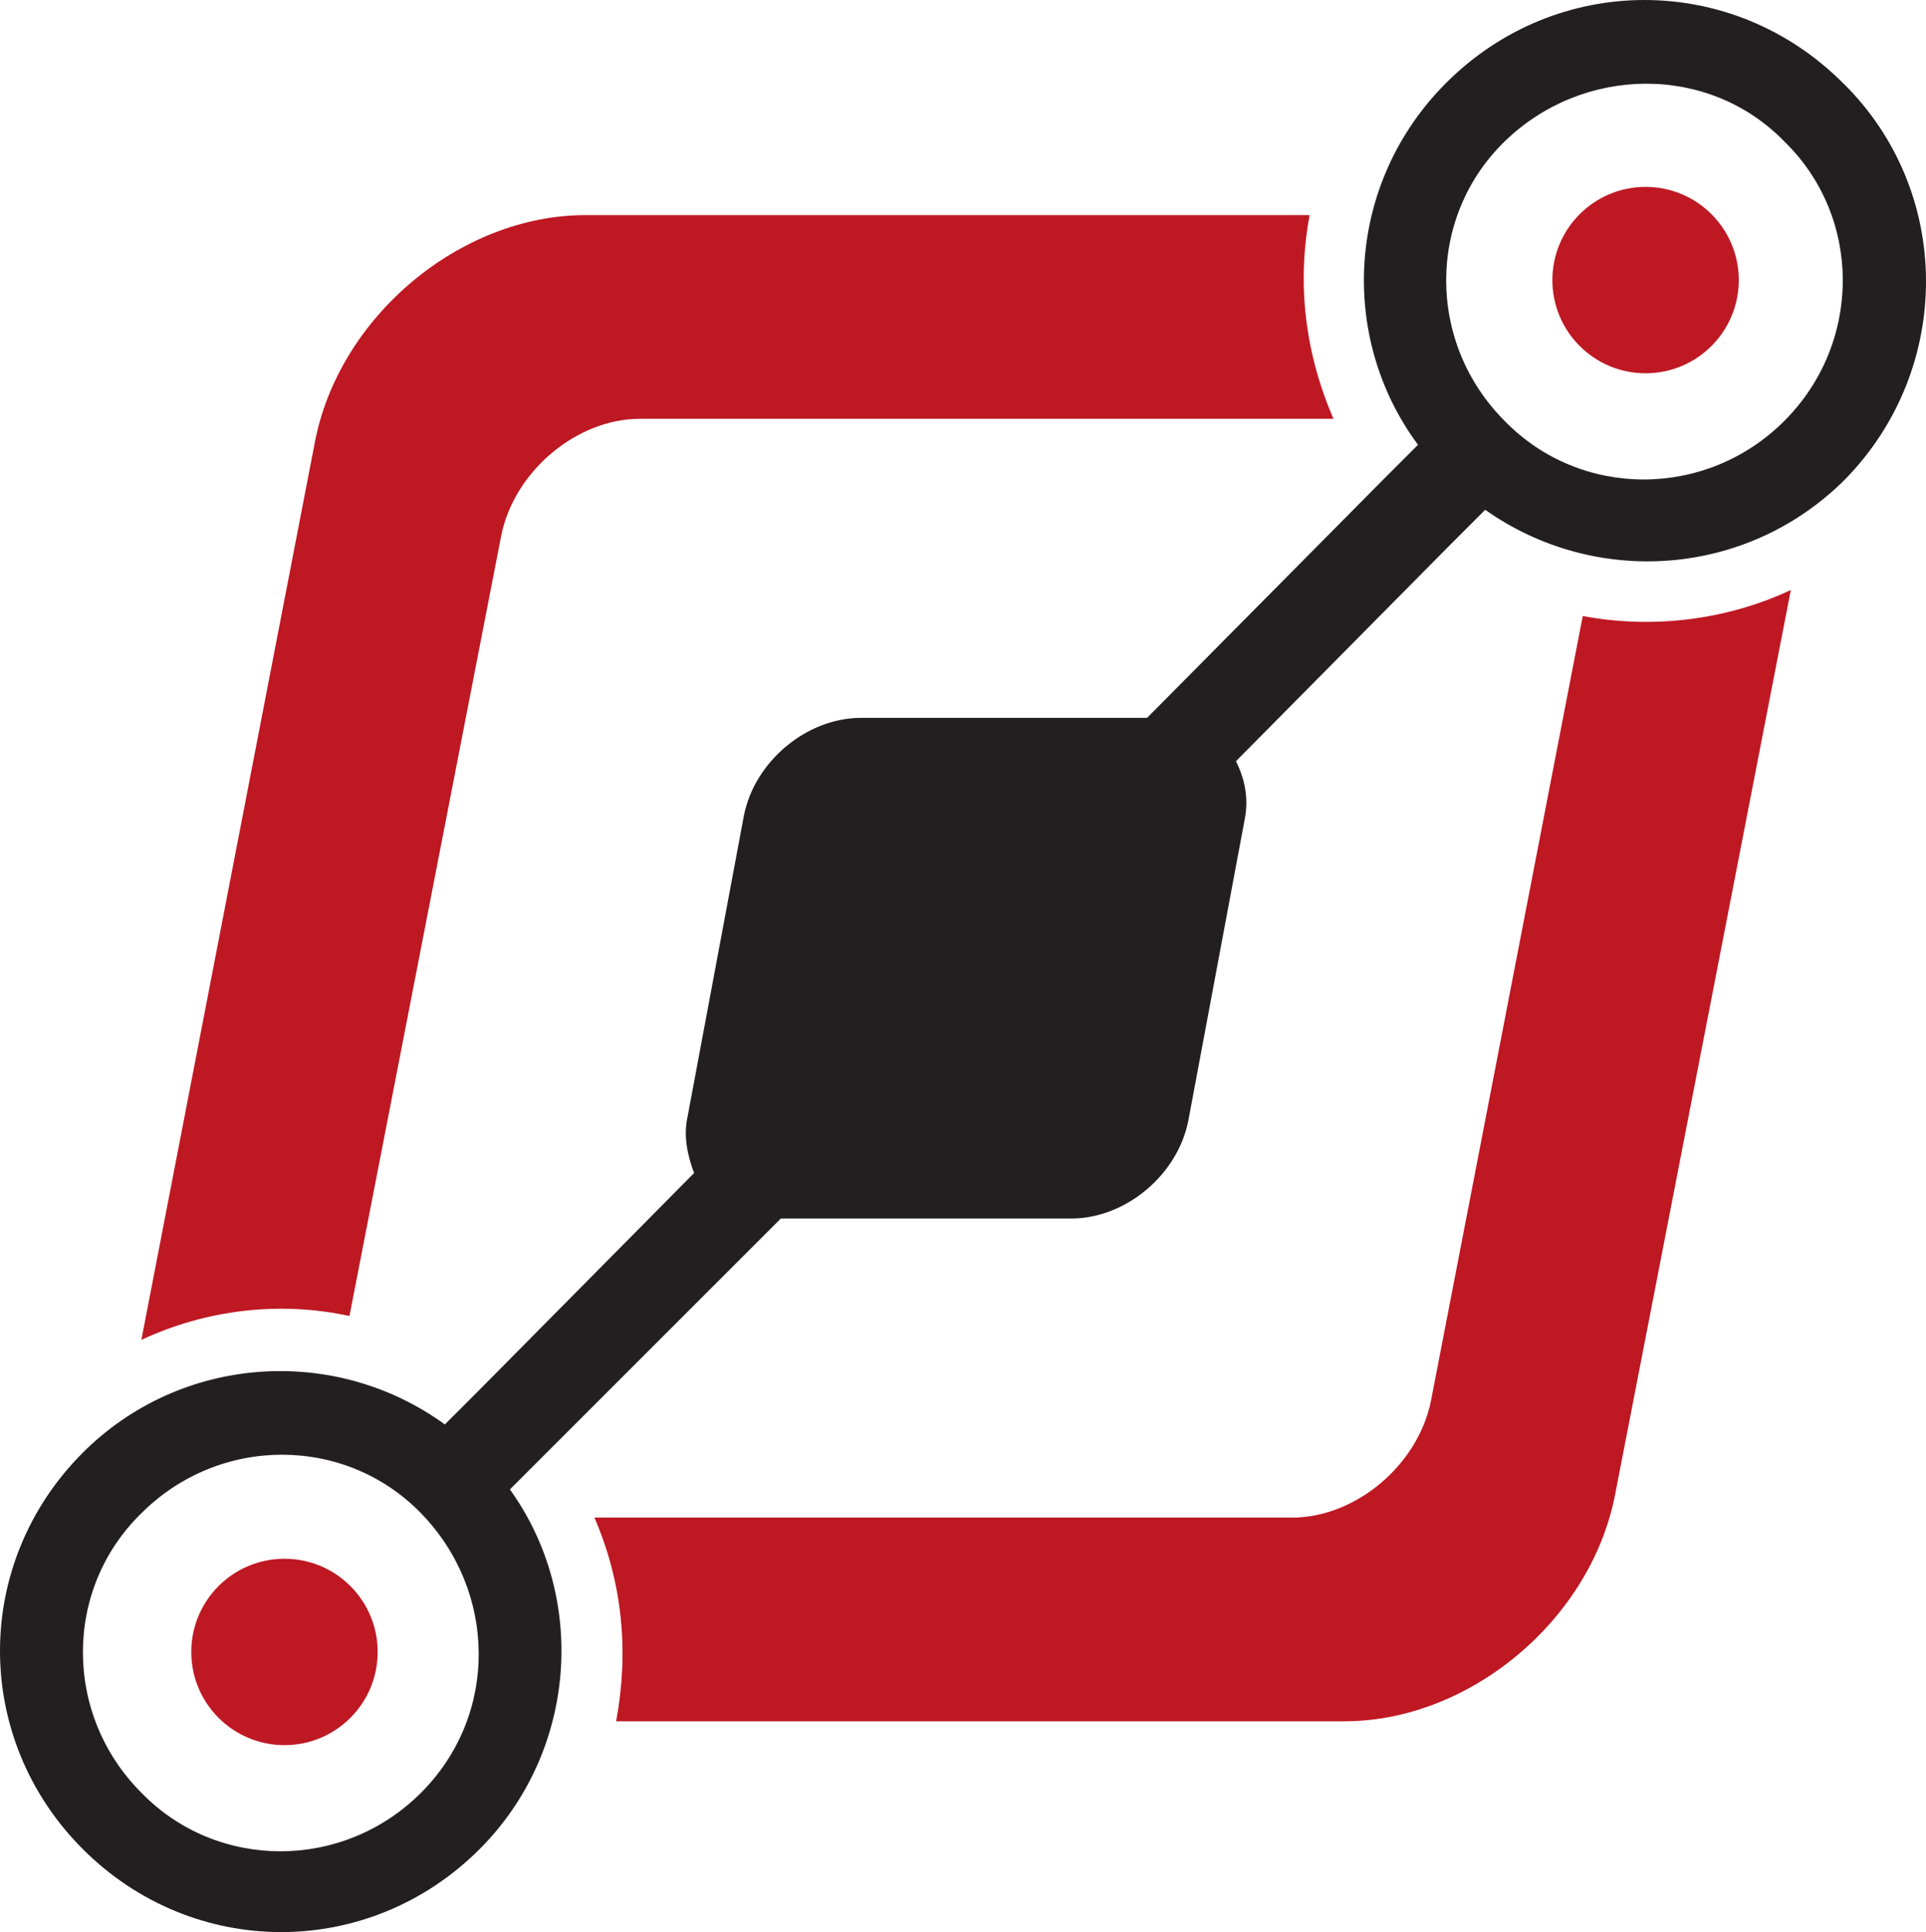 <?xml version="1.0" encoding="UTF-8"?> <svg xmlns="http://www.w3.org/2000/svg" id="Layer_1" viewBox="0 0 437.71 439.12"><defs><style>.cls-1{fill:#be1823;}.cls-1,.cls-2{stroke-width:0px;}.cls-2{fill:#231f20;}</style></defs><path class="cls-1" d="m303.05,95.19c-6.4-14.78-8.37-30.54-5.42-46.3h-164.52c-28.57,0-56.15,23.15-61.57,51.72l-39.41,203.92c14.78-6.9,31.52-8.87,47.29-5.42l34.48-177.32c2.96-14.78,17.24-26.6,31.52-26.6,0,0,157.62,0,157.62,0Zm56.65,44.82l-34.48,178.31c-2.96,14.78-17.24,26.6-31.52,26.6h-158.61c6.4,14.78,7.88,30.54,4.93,46.3h165.5c28.57,0,56.15-23.15,61.57-51.72l39.9-205.4c-14.78,6.9-31.52,8.87-47.29,5.91Z"></path><circle class="cls-1" cx="373.98" cy="63.66" r="21.18"></circle><circle class="cls-1" cx="64.65" cy="375.46" r="21.18"></circle><path class="cls-2" d="m418.8,18.84c-25.12-25.12-65.02-25.12-90.14,0-22.66,22.66-24.63,57.63-6.4,82.26l-7.88,7.88-53.69,54.18h-65.02c-12.31,0-24.14,9.85-26.6,22.17l-12.81,68.47c-.99,4.43,0,8.87,1.48,12.81l-48.76,49.26-7.88,7.88c-25.12-18.22-60.09-15.76-82.26,6.4-25.12,25.12-25.12,65.02,0,90.14,25.12,25.12,65.02,25.12,90.14,0,22.17-22.17,24.63-57.14,6.9-81.77l7.88-7.88,53.69-53.69h66c12.31,0,24.14-9.85,26.6-22.17l12.81-68.47c.99-4.93,0-9.36-1.97-13.3l48.76-49.26,7.88-7.88c25.12,17.73,59.6,15.27,81.77-6.9,24.63-25.12,24.63-65.51-.49-90.14ZM95.68,407.47c-17.73,17.73-46.3,17.73-63.54,0-17.73-17.73-17.73-46.3,0-63.54,17.73-17.73,46.3-17.73,63.54,0,17.24,17.73,17.73,45.81,0,63.54ZM405.5,95.68c-17.73,17.73-46.3,17.73-63.54,0-17.73-17.73-17.73-46.3,0-63.54,17.73-17.24,46.3-17.73,63.54,0,17.73,17.24,17.73,45.81,0,63.54Z"></path></svg> 